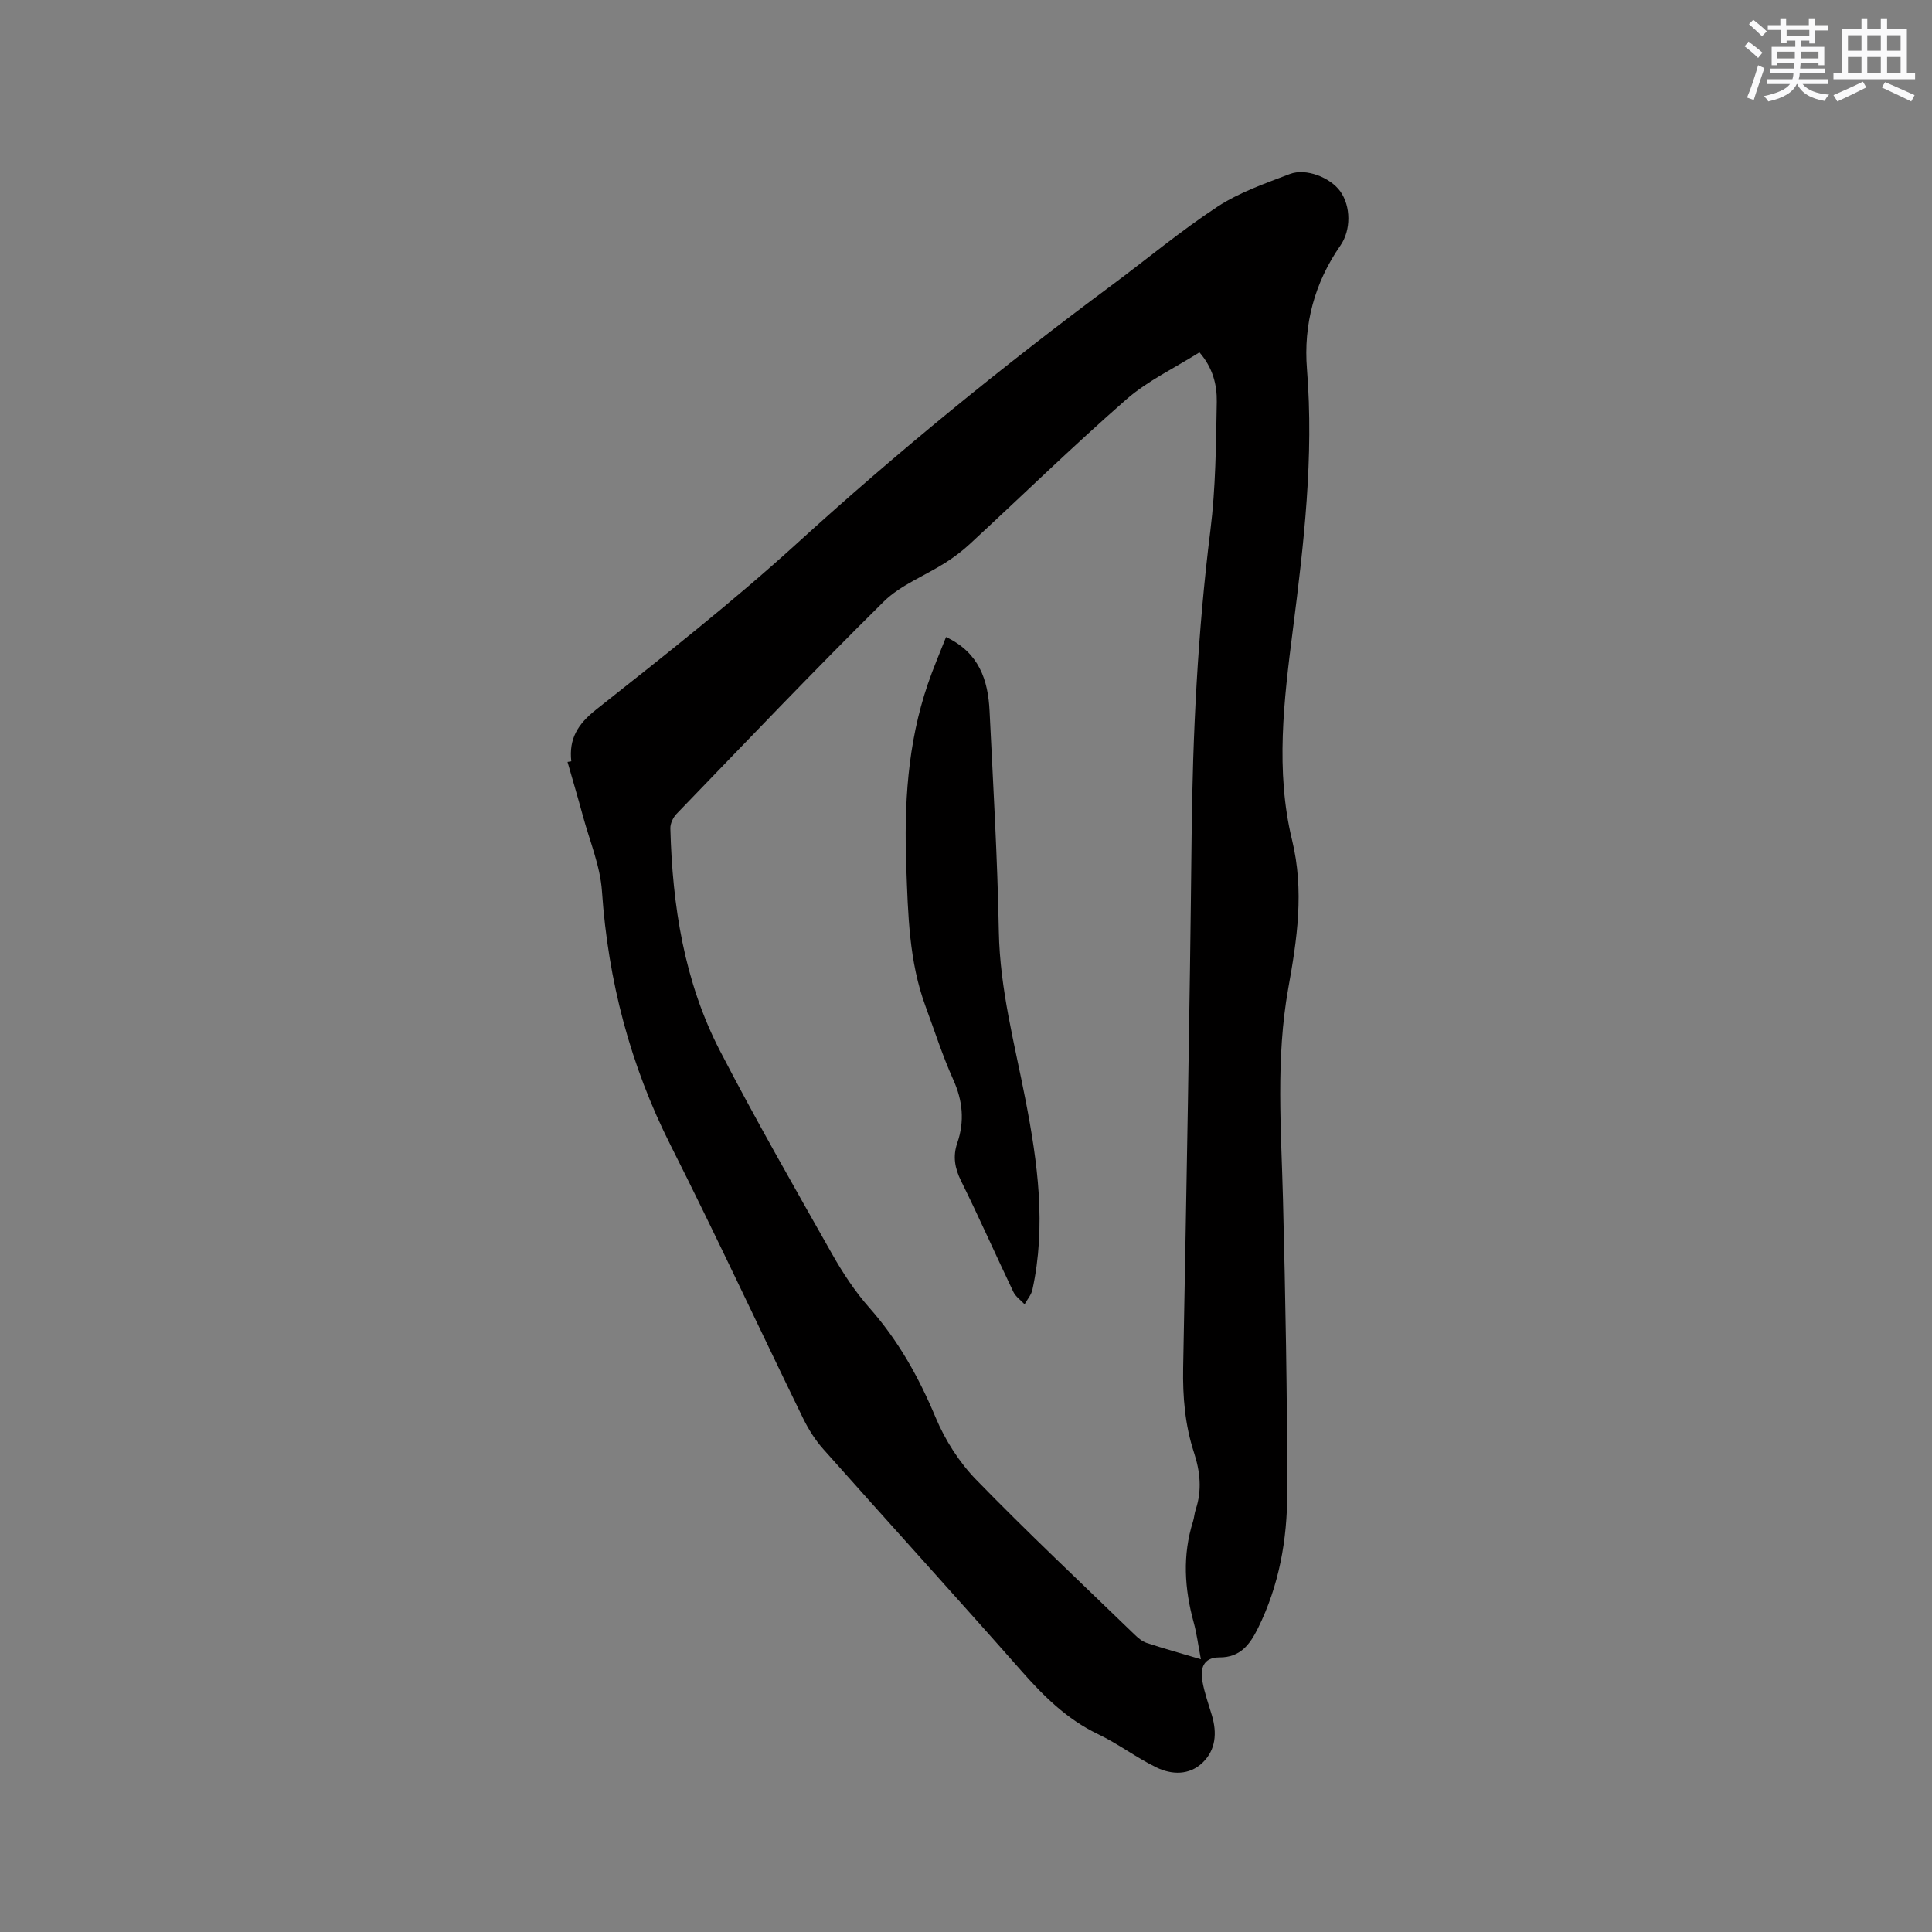 <svg enable-background="new 0 0 400 400" viewBox="0 0 400 400" xmlns="http://www.w3.org/2000/svg"><rect x="0" y="0" width="400" height="400" fill="#808080" stroke="none"/><path d="m118.28 157.62c-.52-4.66 1.34-7.7 5.12-10.69 14.12-11.17 28.31-22.33 41.62-34.44 20.8-18.94 42.55-36.66 65.12-53.41 7.31-5.43 14.33-11.3 21.93-16.29 4.53-2.97 9.85-4.8 14.97-6.76 3.37-1.28 8.38.73 10.43 3.56 2.24 3.1 2.26 8.06.05 11.24-5.36 7.7-7.67 16.36-6.93 25.57 1.46 18.22-.64 36.16-2.94 54.16-1.84 14.41-3.61 29.07-.15 43.33 2.57 10.57 1.04 20.62-.78 30.74-2.61 14.57-1.46 29.13-1.09 43.74.51 20.23.88 40.47.88 60.7 0 9.68-1.67 19.17-6.06 28.03-1.7 3.44-3.7 6.06-7.96 6.05-3.43-.01-4.02 2.34-3.53 5.02.43 2.38 1.27 4.69 1.96 7.02 1.07 3.61.8 7.12-1.95 9.76-2.74 2.62-6.36 2.52-9.54.98-4.17-2.03-7.93-4.91-12.11-6.9-6.48-3.1-11.31-7.93-15.97-13.22-13.53-15.35-27.3-30.49-40.89-45.78-1.66-1.86-3.05-4.06-4.15-6.3-9.18-18.83-18-37.84-27.44-56.55-8.39-16.64-12.97-34.11-14.24-52.66-.36-5.26-2.55-10.41-3.95-15.6-1.01-3.74-2.12-7.45-3.18-11.17.25-.03.51-.08.78-.13zm130.35 185.91c-.56-2.91-.85-5.32-1.49-7.63-1.91-6.97-2.35-13.91-.14-20.9.25-.8.29-1.68.56-2.48 1.33-3.98.92-7.87-.36-11.79-1.86-5.69-2.35-11.54-2.24-17.53.68-36.67 1.37-73.33 1.75-110 .22-21.22 1.26-42.34 3.89-63.41 1.1-8.79 1.16-17.73 1.32-26.6.06-3.51-.82-7.06-3.59-10.24-5.22 3.3-10.72 5.88-15.12 9.73-11.07 9.69-21.62 19.97-32.43 29.96-1.54 1.42-3.24 2.71-5.01 3.84-4.27 2.73-9.32 4.63-12.83 8.1-14.55 14.38-28.65 29.2-42.86 43.92-.72.74-1.31 2-1.29 3 .42 16.04 2.86 31.74 10.3 46.11 7.34 14.19 15.3 28.07 23.17 41.99 2.23 3.94 4.76 7.8 7.75 11.18 5.98 6.77 10.23 14.38 13.7 22.69 1.95 4.67 4.88 9.27 8.4 12.89 10.64 10.94 21.77 21.39 32.74 32.01.74.72 1.6 1.46 2.55 1.78 3.49 1.15 7.06 2.14 11.23 3.38z" fill="#010000"/><path d="m195.87 131.89c6.85 3.23 8.7 8.91 9.01 15.32.74 15.23 1.64 30.47 1.92 45.71.22 11.89 3.28 23.24 5.51 34.74 2.54 13.09 4.32 26.13 1.44 39.36-.23 1.07-1.07 2.02-1.62 3.02-.79-.85-1.85-1.58-2.33-2.58-3.65-7.63-7.07-15.38-10.82-22.96-1.31-2.64-1.73-5.11-.79-7.84 1.55-4.51 1.14-8.77-.84-13.16-2.21-4.91-3.85-10.07-5.72-15.13-3.44-9.31-3.63-19.08-3.99-28.8-.48-12.87.24-25.63 4.46-37.95 1.08-3.19 2.42-6.28 3.77-9.73z" fill="#010000"/><g fill="#fafafb"><path d="m361.2 9.6.8-1c.9.7 1.9 1.4 2.9 2.3l-.9 1.1c-1-1-2-1.8-2.8-2.4zm.5 10.6c.9-2.1 1.6-4.3 2.3-6.7.4.2.8.4 1.3.6-.7 2.1-1.5 4.3-2.2 6.6zm.4-15.2.9-.9c1 .8 2 1.6 2.8 2.4l-1 1c-.9-.9-1.8-1.7-2.7-2.5zm12.5-1.2h1.2v1.4h2.7v1.1h-2.7v2.7h-1.2v-.6h-1.8v1.3h4.9v3.8h-1.2v-.5h-3.7c0 .4-.1.9-.1 1.2h5.1v1h-5.2c0 .5-.1.9-.2 1.2h6v1h-5.2c1.1 1.3 2.9 2 5.5 2.2-.4.4-.7.8-.9 1.3-2.9-.5-4.8-1.6-5.7-3.5h-.1c-.8 1.7-2.7 2.9-5.9 3.6-.2-.4-.6-.8-.9-1.1 2.8-.6 4.6-1.4 5.4-2.5h-4.8v-1h5.3c.1-.3.2-.7.2-1.2h-4.9v-1h5c0-.4 0-.8.1-1.2h-3.5v.5h-1.2v-3.8h4.9v-1.3h-1.8v.5h-1.2v-2.7h-2.7v-1h2.6v-1.4h1.2v1.4h4.7v-1.4zm-6.6 8.3h3.6c0-.4 0-.9 0-1.4h-3.6zm1.9-4.6h4.7v-1.3h-4.7zm6.6 3.2h-3.7v1.4h3.7z"/><path d="m385.3 3.8h1.3v2.2h2.8v-2.2h1.3v2.2h4.1v9.1h1.7v1.3h-16.9v-1.3h1.7v-9.1h4.1v-2.2zm.4 13.1.7 1.2c-1.8.9-3.8 1.9-6 2.9-.2-.4-.5-.8-.8-1.3 2.3-1 4.3-1.9 6.1-2.8zm-3.1-6.4h2.8v-3.2h-2.8zm0 4.6h2.8v-3.3h-2.8zm4-4.6h2.8v-3.2h-2.8zm0 4.6h2.8v-3.3h-2.8zm3.7 1.9c2.1.9 4.1 1.8 6.1 2.7l-.7 1.3c-2.2-1.1-4.2-2-6.1-2.9zm3.2-9.7h-2.8v3.2h2.8zm-2.8 7.8h2.8v-3.3h-2.8z"/></g></svg>